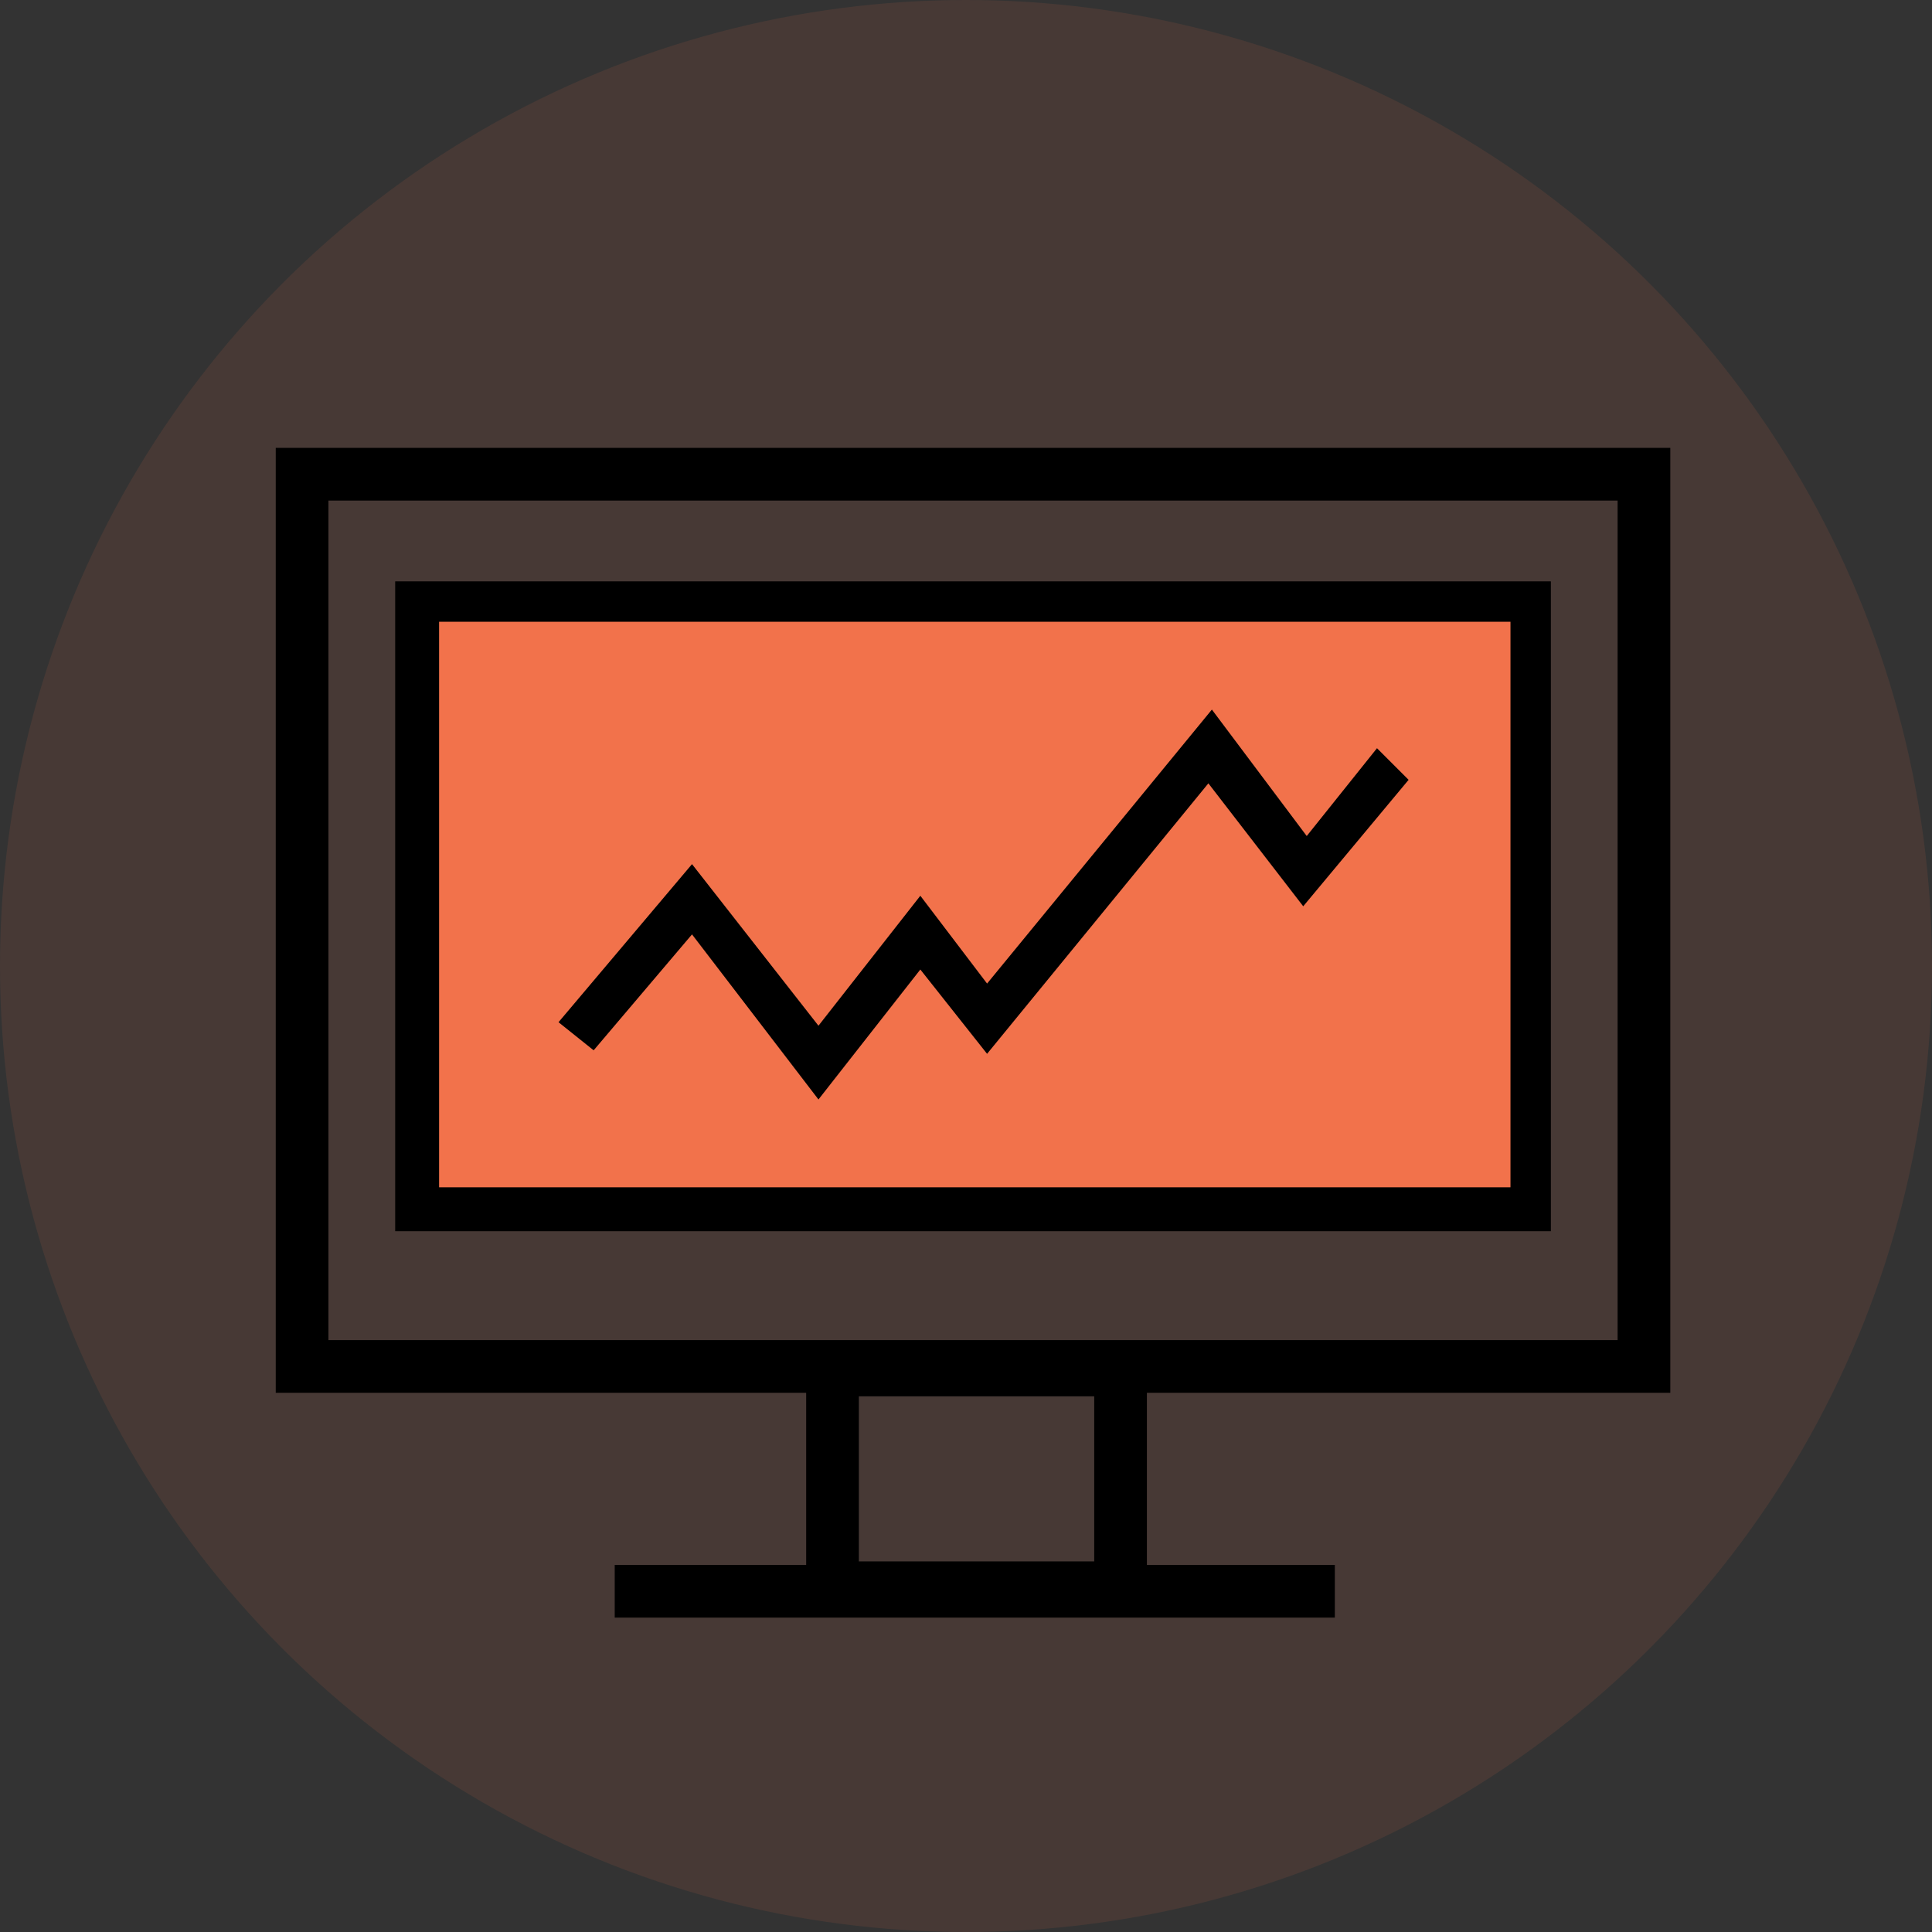 <?xml version="1.0" encoding="utf-8"?>
<!-- Generator: Adobe Illustrator 24.0.3, SVG Export Plug-In . SVG Version: 6.00 Build 0)  -->
<svg version="1.1" id="katman_1" xmlns="http://www.w3.org/2000/svg" xmlns:xlink="http://www.w3.org/1999/xlink" x="0px" y="0px"
	 viewBox="0 0 55 55" style="enable-background:new 0 0 55 55;" xml:space="preserve">
<rect x="0" y="0" width="55" height="55" fill="#333333" stroke="none"/>
<style type="text/css">
	.st0{opacity:0.1;}
	.st1{fill:#FF7248;}
	.st2{display:none;}
	.st3{display:inline;fill:#FFD200;}
	.st4{display:inline;}
	.st5{fill:#FFE777;}
	.st6{fill:#524370;}
	.st7{fill:none;stroke:#000000;stroke-width:1.5;stroke-miterlimit:10;}
	.st8{fill:#FFFFFF;}
	.st9{fill:#F2724B;}
</style>
<g id="yellow-icon-02" transform="translate(-914 -1913)">
	<g id="Icon" transform="translate(914 1913)" class="st0">
		<circle id="Oval" class="st1" cx="27.5" cy="27.5" r="27.5"/>
	</g>
	<g id="Group_9054" transform="translate(499 826)" class="st2">
		<path id="Path_7" class="st3" d="M440.6,1108.8v-4.6c-0.1,0-0.2,0-0.3,0h-9.2c-1,0-1.9,0.9-1.9,1.9v8.1c0,0.4,0.4,0.8,0.8,0.8l0,0
			c0.2,0,0.3,0,0.5-0.1l2.7-1.8c0.2-0.1,0.5-0.2,0.7-0.2h6.4c0.8,0,1.6-0.3,2.2-1C441.3,1111.3,440.6,1110.1,440.6,1108.8z"/>
		<path id="Path_8" class="st3" d="M454.4,1112.8c-0.2,0-0.3,0-0.5-0.1l-2.7-1.8c-0.2-0.1-0.5-0.2-0.8-0.2H444c-1,0-1.9-0.9-1.9-1.9
			v-4.9c0-1,0.9-1.9,1.9-1.9h9.2c1,0,1.9,0.9,1.9,1.9v8.1C455.2,1112.5,454.9,1112.8,454.4,1112.8L454.4,1112.8L454.4,1112.8z"/>
		<g id="Group_4" transform="translate(429.192 1114.999)" class="st4">
			<ellipse id="Ellipse_1" class="st5" cx="6" cy="3.3" rx="3.3" ry="3.3"/>
			<ellipse id="Ellipse_2" class="st5" cx="20.1" cy="3.3" rx="3.3" ry="3.3"/>
			<path id="Path_9" class="st5" d="M9,7.6H3c-1.6,0-3,1.3-3,3v1.6C0,12.7,0.4,13,0.8,13h10.3c0.4,0,0.8-0.4,0.8-0.8v-1.6
				C11.9,8.9,10.6,7.6,9,7.6z"/>
			<path id="Path_10" class="st5" d="M23.1,7.6h-6c-1.6,0-3,1.3-3,3v1.6c0,0.4,0.4,0.8,0.8,0.8h10.3c0.4,0,0.8-0.4,0.8-0.8v-1.6
				C26,8.9,24.7,7.6,23.1,7.6z"/>
		</g>
	</g>
</g>
<path class="st6" d="M45.8,32.7"/>
<path class="st6" d="M45,32.8"/>
<g>
	<path class="st7" d="M46.9,38.9H8.6V13.5h38.2V38.9z M9.9,37.6"/>
	<polyline class="st8" points="42.8,17.9 42.8,33.7 12.7,33.7 	"/>
	<path class="st7" d="M43.5,34.3H12V17.3h31.4V34.3z M13.3,33"/>
	<rect x="12.5" y="17.7" class="st9" width="30.5" height="16.1"/>
	<path class="st7" d="M31.9,45.2h-8.2V39h8.2V45.2z"/>
	<line class="st7" x1="17.5" y1="45.3" x2="38" y2="45.3"/>
	<polygon points="23.3,31.3 19.7,26.6 16.9,29.9 15.9,29.1 19.7,24.6 23.3,29.2 26.2,25.5 28.1,28 34.5,20.2 37.2,23.8 39.2,21.3 
		40.1,22.2 37.1,25.8 34.4,22.3 28.1,30 26.2,27.6 	"/>
</g>
</svg>
